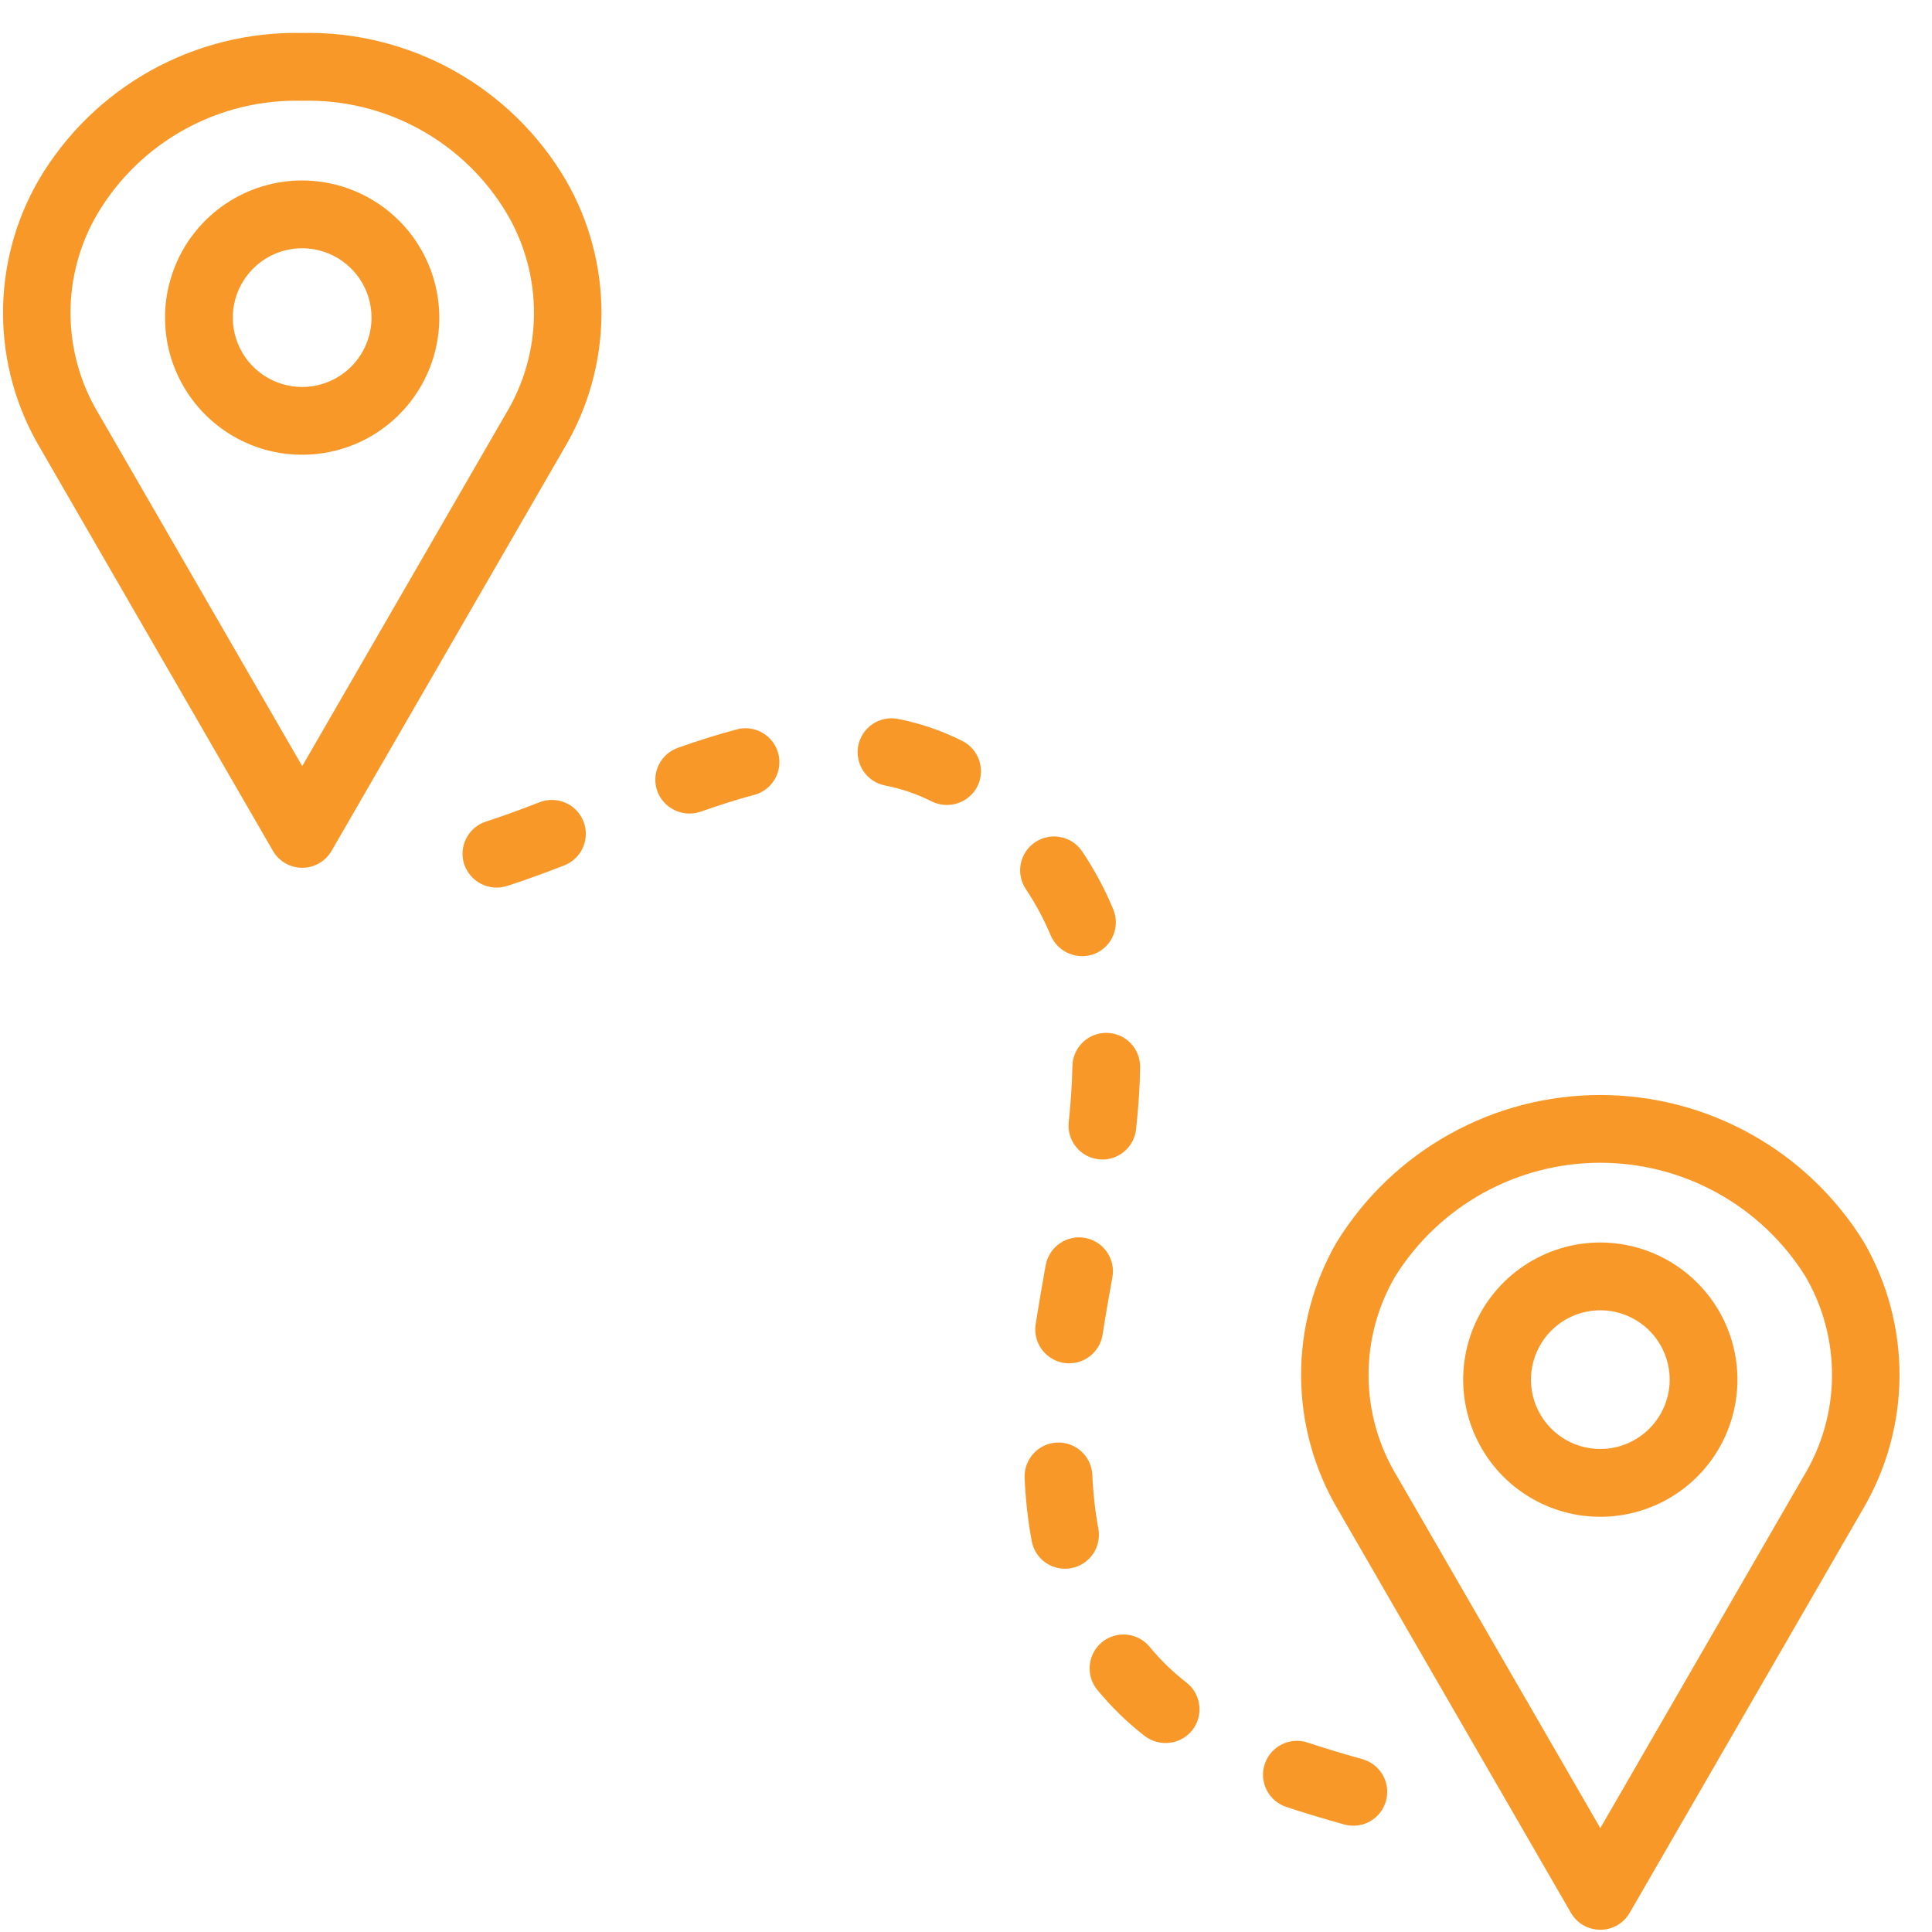 <svg width="44" height="44" viewBox="0 0 44 44" fill="none" xmlns="http://www.w3.org/2000/svg">
<path d="M16.806 16.708C16.391 16.818 15.954 16.955 15.472 17.125C15.389 17.155 15.313 17.2 15.247 17.259C15.181 17.318 15.128 17.39 15.09 17.469C15.052 17.549 15.03 17.635 15.025 17.723C15.021 17.811 15.033 17.899 15.063 17.983C15.124 18.149 15.248 18.285 15.408 18.361C15.568 18.438 15.752 18.449 15.92 18.392C16.368 18.234 16.771 18.108 17.152 18.006C17.324 17.96 17.471 17.848 17.56 17.694C17.649 17.539 17.674 17.356 17.628 17.184C17.582 17.012 17.47 16.865 17.315 16.776C17.161 16.686 16.978 16.662 16.806 16.708L16.806 16.708Z" fill="#F89828" stroke="#F89828" stroke-width="0.2"/>
<path d="M12.327 18.363C11.843 18.551 11.453 18.692 11.1 18.805C10.931 18.86 10.79 18.979 10.708 19.138C10.627 19.296 10.611 19.48 10.666 19.65C10.723 19.818 10.843 19.958 11 20.039C11.158 20.12 11.341 20.136 11.511 20.084C11.89 19.963 12.304 19.814 12.814 19.616C12.98 19.551 13.113 19.423 13.185 19.26C13.257 19.097 13.261 18.912 13.196 18.746C13.132 18.58 13.004 18.446 12.841 18.375C12.678 18.303 12.493 18.299 12.327 18.363L12.327 18.363Z" fill="#F89828" stroke="#F89828" stroke-width="0.2"/>
<path d="M21.873 16.965C21.417 16.735 20.932 16.569 20.432 16.471C20.257 16.437 20.076 16.474 19.928 16.573C19.781 16.673 19.679 16.827 19.644 17.001C19.61 17.176 19.647 17.357 19.746 17.505C19.845 17.653 19.998 17.755 20.173 17.79C20.553 17.864 20.921 17.989 21.266 18.164C21.425 18.242 21.609 18.254 21.777 18.199C21.946 18.144 22.086 18.025 22.169 17.868C22.249 17.709 22.263 17.524 22.208 17.355C22.152 17.186 22.032 17.046 21.873 16.965Z" fill="#F89828" stroke="#F89828" stroke-width="0.2"/>
<path d="M24.693 28.29C24.518 28.259 24.337 28.299 24.191 28.4C24.045 28.502 23.945 28.657 23.913 28.833C23.833 29.279 23.755 29.726 23.685 30.173C23.671 30.261 23.675 30.349 23.696 30.435C23.717 30.521 23.754 30.602 23.806 30.673C23.858 30.744 23.924 30.805 23.999 30.85C24.074 30.896 24.158 30.927 24.245 30.941C24.332 30.954 24.421 30.95 24.507 30.93C24.593 30.909 24.674 30.871 24.745 30.819C24.816 30.767 24.876 30.701 24.922 30.626C24.968 30.551 24.999 30.467 25.012 30.38C25.08 29.943 25.157 29.507 25.235 29.071C25.251 28.984 25.25 28.895 25.231 28.809C25.212 28.722 25.176 28.641 25.126 28.568C25.076 28.496 25.012 28.434 24.937 28.386C24.863 28.339 24.78 28.306 24.693 28.29Z" fill="#F89828" stroke="#F89828" stroke-width="0.2"/>
<path d="M25.194 23.623C25.018 23.623 24.849 23.692 24.724 23.815C24.598 23.939 24.526 24.107 24.523 24.283C24.516 24.68 24.488 25.099 24.439 25.563C24.429 25.65 24.437 25.739 24.462 25.824C24.486 25.909 24.528 25.988 24.583 26.056C24.638 26.125 24.707 26.182 24.784 26.225C24.862 26.267 24.947 26.294 25.035 26.303C25.122 26.313 25.211 26.305 25.296 26.28C25.38 26.255 25.459 26.213 25.528 26.158C25.597 26.103 25.654 26.034 25.696 25.957C25.738 25.879 25.765 25.794 25.774 25.706C25.829 25.202 25.859 24.744 25.866 24.306C25.869 24.128 25.801 23.956 25.678 23.828C25.554 23.699 25.384 23.626 25.206 23.623L25.194 23.623Z" fill="#F89828" stroke="#F89828" stroke-width="0.2"/>
<path d="M24.02 21.263C24.09 21.426 24.22 21.555 24.384 21.623C24.548 21.692 24.732 21.693 24.897 21.628C24.979 21.594 25.053 21.544 25.115 21.482C25.178 21.42 25.227 21.346 25.261 21.265C25.295 21.183 25.312 21.096 25.312 21.008C25.313 20.919 25.295 20.832 25.262 20.75C25.073 20.295 24.84 19.859 24.565 19.45C24.516 19.376 24.453 19.313 24.379 19.263C24.306 19.214 24.223 19.18 24.136 19.163C24.049 19.145 23.96 19.145 23.873 19.163C23.786 19.18 23.704 19.214 23.63 19.264C23.557 19.313 23.494 19.377 23.445 19.45C23.396 19.524 23.362 19.607 23.345 19.694C23.328 19.781 23.329 19.87 23.347 19.957C23.365 20.044 23.399 20.126 23.449 20.199C23.674 20.534 23.865 20.89 24.02 21.263Z" fill="#F89828" stroke="#F89828" stroke-width="0.2"/>
<path d="M26.959 38.398C26.645 38.155 26.359 37.877 26.107 37.571C25.994 37.433 25.831 37.345 25.654 37.328C25.477 37.31 25.3 37.363 25.162 37.475C25.024 37.588 24.936 37.751 24.919 37.928C24.901 38.105 24.953 38.282 25.066 38.42C25.382 38.805 25.74 39.154 26.134 39.459C26.276 39.566 26.454 39.613 26.63 39.591C26.806 39.569 26.966 39.479 27.077 39.34C27.186 39.2 27.235 39.021 27.213 38.845C27.191 38.668 27.1 38.507 26.959 38.398Z" fill="#F89828" stroke="#F89828" stroke-width="0.2"/>
<path d="M31.005 40.161C30.509 40.022 30.11 39.901 29.749 39.781C29.58 39.724 29.395 39.737 29.236 39.817C29.076 39.897 28.955 40.036 28.899 40.206C28.842 40.374 28.855 40.559 28.935 40.718C29.015 40.878 29.154 40.999 29.324 41.056C29.705 41.183 30.124 41.31 30.641 41.455C30.813 41.503 30.996 41.481 31.151 41.394C31.306 41.306 31.42 41.161 31.468 40.99C31.516 40.819 31.495 40.635 31.408 40.48C31.321 40.325 31.176 40.21 31.005 40.161H31.005Z" fill="#F89828" stroke="#F89828" stroke-width="0.2"/>
<path d="M24.916 34.833C24.841 34.423 24.795 34.008 24.777 33.592C24.769 33.414 24.69 33.248 24.559 33.128C24.428 33.008 24.254 32.946 24.077 32.953C23.899 32.961 23.732 33.039 23.612 33.17C23.492 33.3 23.428 33.473 23.435 33.651C23.455 34.13 23.508 34.607 23.595 35.079C23.627 35.254 23.728 35.409 23.875 35.51C23.948 35.56 24.029 35.595 24.116 35.613C24.202 35.631 24.291 35.633 24.378 35.616C24.465 35.6 24.547 35.567 24.621 35.519C24.695 35.471 24.759 35.409 24.809 35.336C24.859 35.264 24.894 35.182 24.912 35.095C24.931 35.009 24.932 34.92 24.916 34.833H24.916Z" fill="#F89828" stroke="#F89828" stroke-width="0.2"/>
<path d="M6.883 0.851C5.693 0.825 4.517 1.117 3.477 1.697C2.437 2.277 1.571 3.124 0.967 4.151C0.438 5.065 0.163 6.104 0.169 7.16C0.176 8.216 0.464 9.252 1.004 10.159L6.302 19.327C6.361 19.429 6.445 19.514 6.548 19.573C6.65 19.632 6.765 19.663 6.883 19.663C7.001 19.663 7.117 19.632 7.219 19.573C7.321 19.514 7.406 19.429 7.465 19.327L12.761 10.162C13.302 9.254 13.591 8.218 13.598 7.162C13.604 6.105 13.329 5.065 12.799 4.151C12.196 3.124 11.33 2.277 10.29 1.697C9.25 1.117 8.074 0.825 6.883 0.851ZM11.599 9.487L6.883 17.648L2.166 9.484C1.74 8.782 1.512 7.977 1.506 7.156C1.5 6.335 1.717 5.527 2.133 4.819C2.62 3.999 3.317 3.323 4.152 2.862C4.987 2.4 5.93 2.17 6.883 2.195C7.837 2.17 8.78 2.4 9.615 2.862C10.45 3.323 11.147 3.999 11.634 4.819C12.05 5.528 12.267 6.336 12.261 7.158C12.255 7.98 12.026 8.784 11.599 9.487Z" fill="#F89828" stroke="#F89828" stroke-width="0.2"/>
<path d="M6.882 4.21C6.284 4.21 5.699 4.387 5.202 4.72C4.705 5.052 4.317 5.524 4.089 6.076C3.86 6.629 3.8 7.237 3.916 7.823C4.033 8.41 4.321 8.948 4.744 9.371C5.167 9.794 5.705 10.082 6.292 10.199C6.878 10.315 7.486 10.255 8.039 10.027C8.591 9.798 9.063 9.41 9.395 8.913C9.728 8.416 9.905 7.831 9.905 7.233C9.904 6.432 9.585 5.663 9.019 5.097C8.452 4.53 7.683 4.211 6.882 4.21ZM6.882 8.913C6.55 8.913 6.225 8.815 5.949 8.63C5.672 8.445 5.457 8.183 5.33 7.876C5.203 7.569 5.17 7.232 5.234 6.906C5.299 6.58 5.459 6.281 5.694 6.046C5.929 5.811 6.228 5.651 6.554 5.586C6.88 5.521 7.218 5.555 7.524 5.682C7.831 5.809 8.094 6.024 8.278 6.3C8.463 6.577 8.561 6.901 8.561 7.233C8.561 7.679 8.384 8.106 8.069 8.421C7.754 8.735 7.327 8.913 6.882 8.913Z" fill="#F89828" stroke="#F89828" stroke-width="0.2"/>
<path d="M42.362 28.338C41.739 27.329 40.868 26.496 39.833 25.919C38.797 25.341 37.631 25.038 36.446 25.038C35.26 25.038 34.094 25.341 33.059 25.919C32.023 26.496 31.153 27.329 30.53 28.338C30.001 29.252 29.725 30.291 29.732 31.347C29.738 32.403 30.026 33.438 30.567 34.346L35.864 43.514C35.923 43.616 36.008 43.701 36.11 43.76C36.212 43.818 36.328 43.849 36.446 43.849C36.564 43.849 36.68 43.818 36.782 43.76C36.884 43.701 36.969 43.616 37.028 43.514L42.323 34.349C42.864 33.441 43.153 32.405 43.16 31.348C43.167 30.292 42.891 29.252 42.362 28.338ZM41.161 33.673L36.446 41.834L31.729 33.67C31.302 32.968 31.074 32.164 31.068 31.343C31.062 30.522 31.279 29.714 31.696 29.006C32.201 28.203 32.901 27.54 33.732 27.081C34.563 26.622 35.497 26.381 36.446 26.381C37.395 26.381 38.329 26.622 39.159 27.081C39.99 27.54 40.691 28.203 41.196 29.006C41.613 29.715 41.829 30.523 41.823 31.345C41.817 32.166 41.588 32.971 41.161 33.673Z" fill="#F89828" stroke="#F89828" stroke-width="0.2"/>
<path d="M36.446 28.397C35.848 28.397 35.264 28.574 34.767 28.907C34.269 29.239 33.882 29.711 33.653 30.263C33.424 30.816 33.364 31.424 33.481 32.01C33.598 32.597 33.886 33.135 34.308 33.558C34.731 33.981 35.27 34.269 35.856 34.386C36.443 34.502 37.051 34.442 37.603 34.214C38.156 33.985 38.628 33.597 38.96 33.1C39.292 32.603 39.469 32.018 39.469 31.42C39.469 30.619 39.15 29.85 38.583 29.284C38.016 28.717 37.248 28.398 36.446 28.397ZM36.446 33.1C36.114 33.1 35.789 33.002 35.513 32.817C35.237 32.632 35.022 32.37 34.894 32.063C34.767 31.756 34.734 31.419 34.799 31.093C34.864 30.767 35.024 30.468 35.258 30.233C35.493 29.998 35.793 29.838 36.118 29.773C36.444 29.708 36.782 29.741 37.089 29.869C37.396 29.996 37.658 30.211 37.843 30.487C38.027 30.764 38.126 31.088 38.126 31.42C38.125 31.866 37.948 32.293 37.633 32.608C37.318 32.922 36.892 33.099 36.446 33.1Z" fill="#F89828" stroke="#F89828" stroke-width="0.2"/>
</svg>
